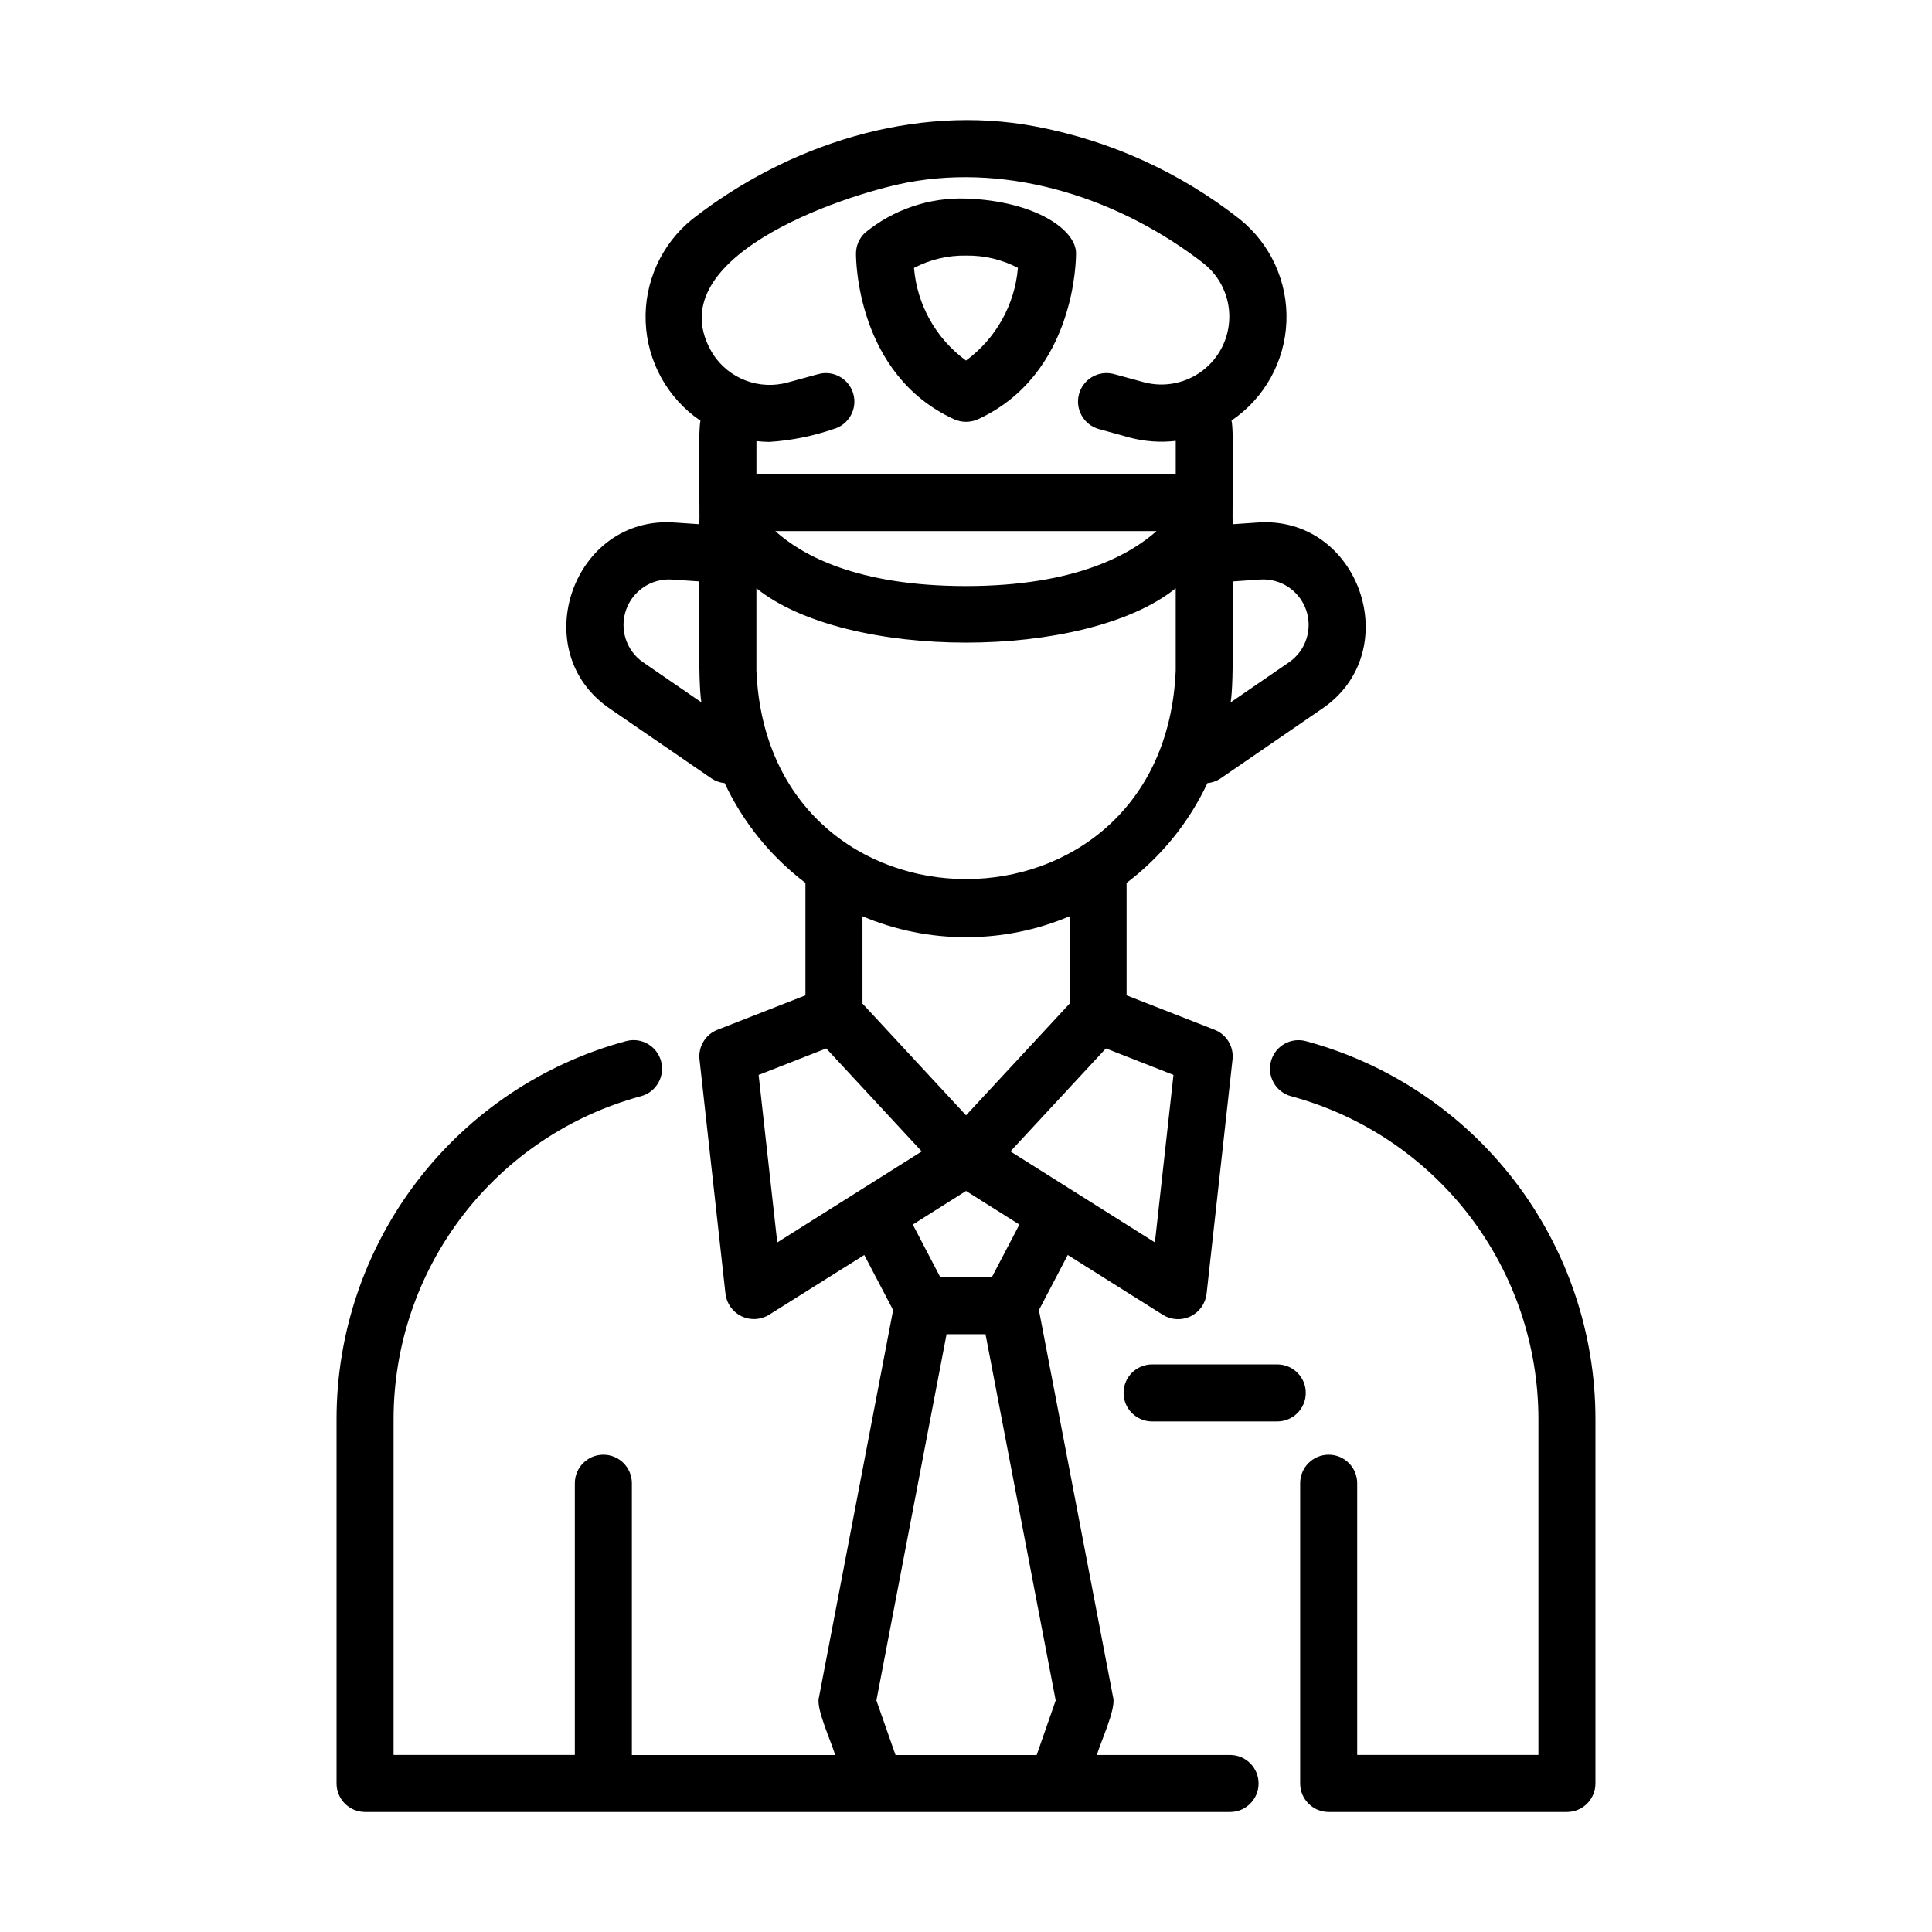 <?xml version="1.0" encoding="UTF-8"?>
<!-- Uploaded to: ICON Repo, www.svgrepo.com, Generator: ICON Repo Mixer Tools -->
<svg fill="#000000" width="800px" height="800px" version="1.1" viewBox="144 144 512 512" xmlns="http://www.w3.org/2000/svg">
 <g>
  <path d="m396.85 255.12c2.008 0.887 4.293 0.887 6.301 0 25.938-11.898 26.016-42.652 26.008-43.953 0.086-6.223-10.809-13.914-29.156-14.551v0.004c-9.727-0.332-19.242 2.891-26.762 9.066-1.512 1.418-2.379 3.391-2.394 5.461-0.008 1.32 0.066 32.074 26.004 43.973zm3.148-43.387c4.785-0.078 9.516 1.039 13.762 3.25-0.824 9.789-5.844 18.746-13.762 24.566-7.941-5.797-12.969-14.758-13.777-24.551 4.246-2.223 8.984-3.348 13.777-3.266z"/>
  <path d="m480.82 425.25c-1.086 4.027 1.301 8.172 5.328 9.258 18.809 5.082 35.418 16.215 47.262 31.676 11.848 15.465 18.273 34.398 18.285 53.879v89.016h-48.023v-72.008c0-4.176-3.383-7.559-7.555-7.559-4.176 0-7.559 3.383-7.559 7.559v79.566c0 4.172 3.383 7.559 7.559 7.559h63.137c4.172 0 7.555-3.387 7.555-7.559v-96.574c-0.008-22.805-7.531-44.973-21.398-63.078-13.871-18.102-33.316-31.133-55.336-37.074-4.031-1.082-8.172 1.309-9.254 5.34z"/>
  <path d="m240.75 624.2h229.23-0.004c4.176 0 7.559-3.387 7.559-7.559s-3.383-7.559-7.559-7.559h-35.266c0.719-2.922 5.195-12.34 4.266-15.312l-19.652-102.58 7.644-14.609 25.246 15.891c2.203 1.355 4.945 1.5 7.281 0.379 2.332-1.121 3.938-3.352 4.254-5.922l6.883-62.16c0.375-3.398-1.574-6.625-4.758-7.871l-23.316-9.129v-29.793c9.18-6.949 16.535-16.023 21.422-26.445 1.223-0.109 2.398-0.523 3.422-1.199l26.844-18.43c22.586-15.18 9.992-51.543-17.191-49.414l-6.375 0.434c-0.191-2.781 0.43-24.688-0.316-27.477h0.004c8.727-5.918 14.125-15.629 14.547-26.168 0.418-10.535-4.191-20.645-12.422-27.238-15.809-12.418-34.383-20.84-54.145-24.543-31.965-6.047-65.52 4.797-90.828 24.547v-0.004c-8.219 6.609-12.824 16.723-12.41 27.266 0.418 10.539 5.801 20.258 14.516 26.199-0.699 2.727-0.117 24.688-0.297 27.418l-6.379-0.434c-27.172-2.137-39.777 34.23-17.191 49.414l26.848 18.43h0.004c1.023 0.676 2.199 1.09 3.422 1.199 4.887 10.422 12.238 19.496 21.414 26.445v29.797l-23.316 9.129v-0.004c-3.18 1.246-5.133 4.473-4.754 7.871l6.883 62.137c0.316 2.566 1.918 4.797 4.25 5.918 2.332 1.121 5.078 0.98 7.281-0.379l25.25-15.863 7.644 14.609-19.648 102.6c-0.938 2.938 3.578 12.469 4.266 15.312h-53.852v-72.031c0-4.176-3.383-7.559-7.559-7.559-4.172 0-7.555 3.383-7.555 7.559v72.008h-48.035v-89.016c0.012-19.48 6.438-38.414 18.285-53.879 11.848-15.461 28.457-26.594 47.262-31.676 4.035-1.078 6.43-5.227 5.348-9.262-1.082-4.035-5.227-6.43-9.262-5.348-22.023 5.941-41.473 18.973-55.344 37.078-13.871 18.105-21.395 40.277-21.402 63.086v96.574c0 4.172 3.383 7.559 7.559 7.559zm214.23-195.34-4.918 44.391-38.289-24.117 25.305-27.297zm-54.973-129.55c-28.98 0-43.594-8.273-50.547-14.57h101.03c-7.012 6.269-21.734 14.57-50.484 14.57zm78.09-1.738c5.363-0.293 10.273 2.996 12.039 8.07 1.766 5.074-0.043 10.703-4.434 13.801l-15.566 10.688c0.953-5.789 0.422-25.895 0.551-32.051zm-130.13-36.461h-0.004c5.758-0.383 11.434-1.523 16.891-3.394 4.023-1.102 6.398-5.258 5.297-9.281-1.102-4.027-5.258-6.398-9.281-5.297l-8.137 2.223v-0.004c-3.652 1.008-7.527 0.832-11.074-0.504-3.543-1.332-6.574-3.754-8.656-6.914-15.66-25.16 33.25-42.031 51.426-45.574 27.738-5.223 56.766 4.481 78.699 21.562 4.281 3.477 6.731 8.723 6.652 14.238-0.082 5.512-2.688 10.688-7.07 14.035-4.379 3.352-10.055 4.508-15.398 3.137l-8.148-2.223h0.004c-4.012-1.055-8.129 1.316-9.219 5.32-1.094 4 1.246 8.137 5.238 9.262l8.148 2.254c3.992 1.059 8.145 1.363 12.246 0.891v8.797h-111.12v-8.742c1.16 0.137 2.328 0.207 3.5 0.215zm-33.641 58.332c-4.379-3.098-6.18-8.719-4.422-13.789 1.758-5.066 6.656-8.359 12.012-8.082l7.402 0.504c0.125 6.281-0.406 26.148 0.551 32.051zm30.129 2.246v-21.797c23.871 19.23 87.32 19.195 111.12 0v21.801c-3.055 73.715-108.09 73.68-111.12-0.004zm55.555 70.676c9.426 0.012 18.758-1.871 27.441-5.543v23.145l-27.441 29.602-27.441-29.605-0.004-23.145c8.684 3.672 18.016 5.559 27.445 5.547zm-54.969 36.5 17.926-7.023 25.305 27.297-38.289 24.117zm54.969 30.75 14.137 8.91-7.301 13.945h-13.664l-7.281-13.945zm-23.754 135.02 18.594-97.062h10.316l18.602 97.059-5.039 14.465h-37.41z"/>
  <path d="m482.49 505.58h-33.172c-4.172 0-7.559 3.383-7.559 7.559 0 4.172 3.387 7.555 7.559 7.555h33.172c4.172 0 7.555-3.383 7.555-7.555 0-4.176-3.383-7.559-7.555-7.559z"/>
 </g>
</svg>